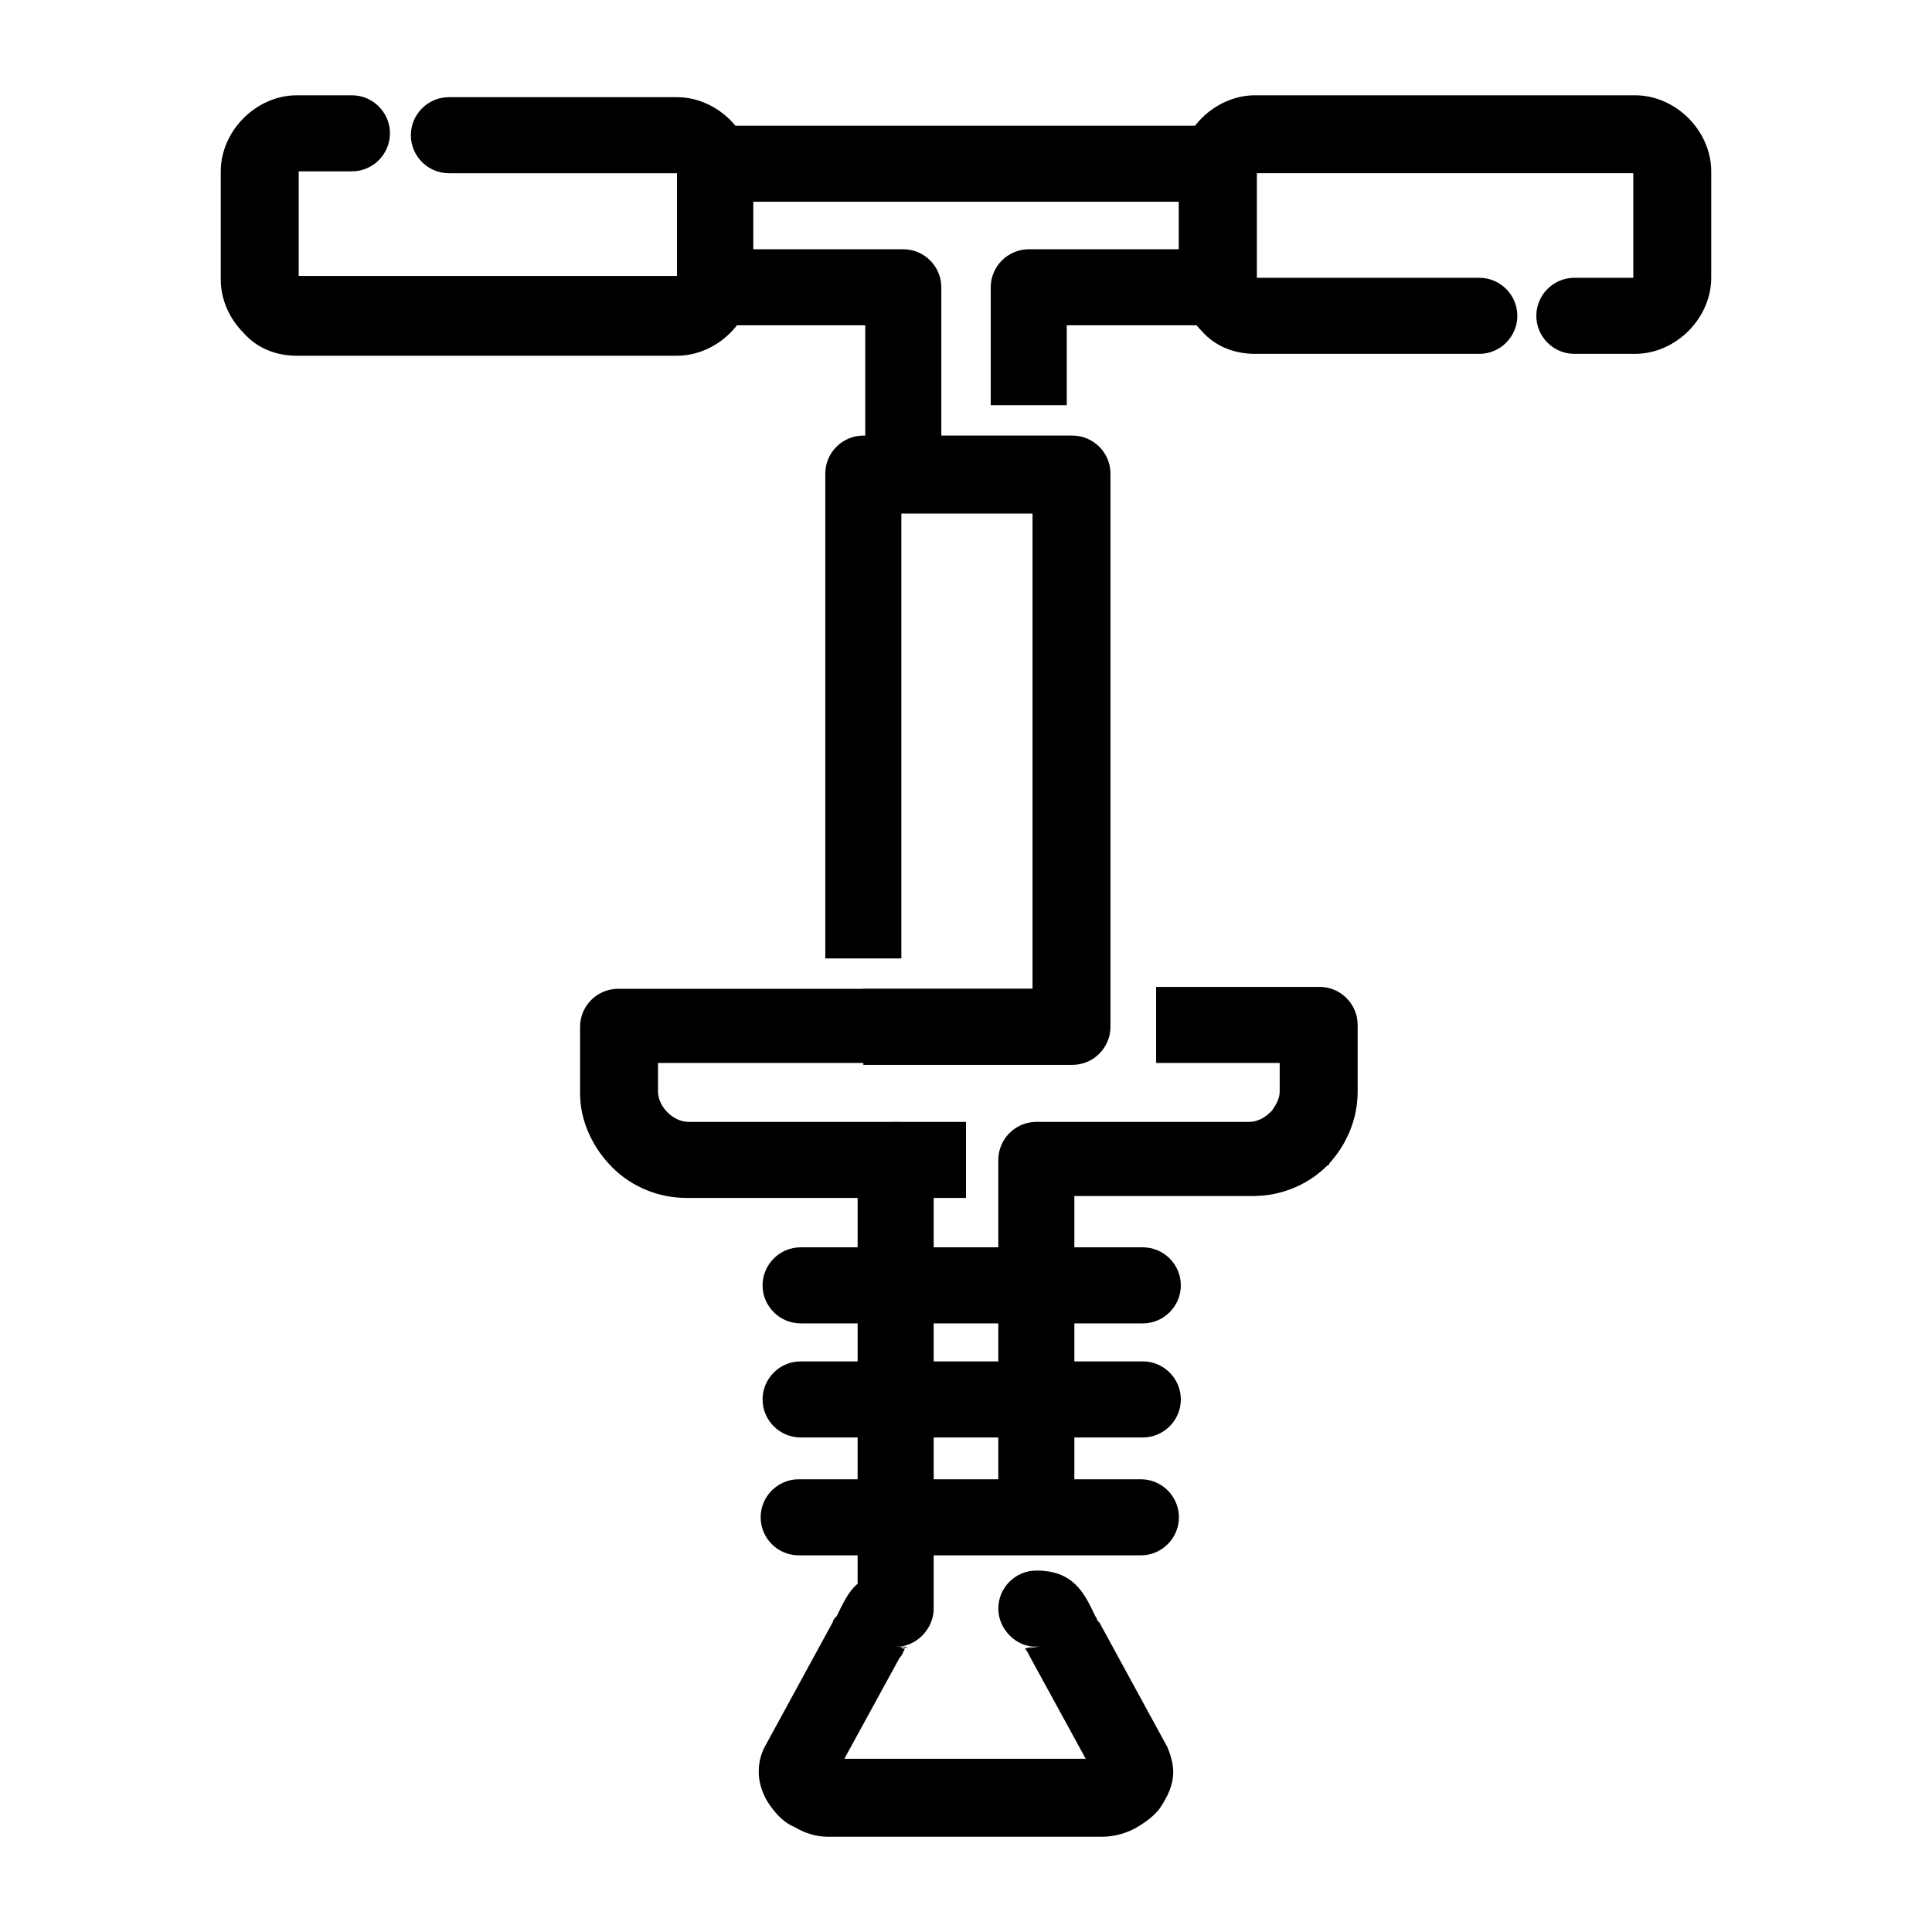 <?xml version="1.0" encoding="UTF-8"?>
<!-- Uploaded to: ICON Repo, www.svgrepo.com, Generator: ICON Repo Mixer Tools -->
<svg fill="#000000" width="800px" height="800px" version="1.1" viewBox="144 144 512 512" xmlns="http://www.w3.org/2000/svg">
 <g>
  <path d="m373.3 268.5v-38.289h-39.801c-5.543 0-10.078-4.535-10.078-10.078v-32.746c0-5.543 4.535-10.078 10.078-10.078h133.01c5.543 0 10.078 4.535 10.078 10.078v32.746c0 5.543-4.535 10.078-10.078 10.078h-39.801v21.16h-20.152v-31.234c0-5.543 4.535-10.078 10.078-10.078h39.801l-0.004-12.594h-112.85v12.594h39.801c5.543 0 10.078 4.535 10.078 10.078v48.367z"/>
  <path d="m262.96 189.91c-5.543 0-10.078-4.535-10.078-10.078s4.535-10.078 10.078-10.078h60.457c5.543 0 10.578 2.519 14.105 6.047 3.527 3.527 6.047 8.566 6.047 14.105v28.215c0 5.543-2.519 10.578-6.047 14.105-3.527 3.527-8.566 6.047-14.105 6.047h-100.76c-5.543 0-10.578-2.016-14.105-6.047-3.527-3.527-6.047-8.566-6.047-14.105v-28.715c0-5.543 2.519-10.578 6.047-14.105 3.527-3.527 8.566-6.047 14.105-6.047h14.609c5.543 0 10.078 4.535 10.078 10.078s-4.535 10.078-10.078 10.078h-14.105v27.711h100.26v-27.211z"/>
  <path d="m362.71 397.48v-127.97c0-5.543 4.535-10.078 10.078-10.078h55.418c5.543 0 10.078 4.535 10.078 10.078v146.61c0 5.543-4.535 10.078-10.078 10.078h-55.418v-20.152h44.84v-125.95h-34.762v117.89h-20.156z"/>
  <path d="m429.22 425.69h-110.84v7.559c0 2.016 1.008 4.031 2.519 5.543 1.512 1.512 3.527 2.519 5.543 2.519h73.555v20.152h-74.059c-7.559 0-14.609-3.023-19.648-8.062-5.039-5.039-8.566-12.09-8.566-19.648v-17.633c0-5.543 4.535-10.078 10.078-10.078h120.91v19.648zm-10.578 15.621h56.426c2.016 0 4.031-1.008 5.543-2.519l0.504-0.504c1.008-1.512 2.016-3.023 2.016-5.039v-7.559h-32.746v-20.152h43.328c5.543 0 10.078 4.535 10.078 10.078v17.633c0 7.559-3.023 14.105-7.559 19.145 0 0.504-0.504 0.504-0.504 0.504-5.039 5.039-12.09 8.062-19.648 8.062h-57.438z"/>
  <path d="m408.56 451.39c0-5.543 4.535-10.078 10.078-10.078s10.078 4.535 10.078 10.078v93.707c0 5.543-4.535 10.078-10.078 10.078s-10.078-4.535-10.078-10.078zm10.078 128.98h-1.008l-1.008 0.504c1.008-0.504 4.535-0.504 2.016-0.504zm-1.008 0c-5.039-0.504-9.07-5.039-9.07-10.078 0-5.543 4.535-10.078 10.078-10.078 9.574 0 12.594 5.543 15.617 12.09 0.504 0.504 0.504 1.512 1.008 1.512l18.137 33.25c1.008 2.519 1.512 4.535 1.512 6.551 0 3.527-1.512 6.551-3.527 9.574-1.512 2.016-3.527 3.527-6.047 5.039-2.519 1.512-6.047 2.519-9.07 2.519h-73.051c-3.023 0-6.047-1.008-8.566-2.519-2.519-1.008-4.535-3.023-6.047-5.039-2.016-2.519-3.527-6.047-3.527-9.574 0-2.519 0.504-4.535 1.512-6.551l18.137-33.25c0-0.504 0.504-1.008 1.008-1.512 1.512-3.023 3.023-6.551 5.543-8.566l0.004-112.34c0-5.543 4.535-10.078 10.078-10.078s10.078 4.535 10.078 10.078v118.9c0 5.039-4.031 9.574-9.07 10.078l1.008 0.504h0.504c-0.504 0.504-0.504 1.512-1.512 2.519l-14.609 26.703h63.98l-14.609-26.703c-0.504-1.008-1.008-2.016-1.512-2.519zm-35.27 0c-2.519 0 1.512 0 2.519 0.504l-1.008-0.504h-1.512z"/>
  <path d="m356.17 494.71c-5.543 0-10.078-4.535-10.078-10.078s4.535-10.078 10.078-10.078h90.688c5.543 0 10.078 4.535 10.078 10.078s-4.535 10.078-10.078 10.078z"/>
  <path d="m356.17 524.94c-5.543 0-10.078-4.535-10.078-10.078s4.535-10.078 10.078-10.078h90.688c5.543 0 10.078 4.535 10.078 10.078s-4.535 10.078-10.078 10.078z"/>
  <path d="m355.66 556.18c-5.543 0-10.078-4.535-10.078-10.078 0-5.543 4.535-10.078 10.078-10.078h90.688c5.543 0 10.078 4.535 10.078 10.078 0 5.543-4.535 10.078-10.078 10.078z"/>
  <path d="m536.03 217.62c5.543 0 10.078 4.535 10.078 10.078s-4.535 10.078-10.078 10.078l-59.449-0.004c-5.543 0-10.578-2.016-14.105-6.047-3.527-3.527-6.047-8.566-6.047-14.105v-28.215c0-5.543 2.519-10.578 6.047-14.105 3.527-3.527 8.566-6.047 14.105-6.047h100.76c5.543 0 10.578 2.519 14.105 6.047 3.527 3.527 6.047 8.566 6.047 14.105v28.215c0 5.543-2.519 10.578-6.047 14.105-3.527 3.527-8.566 6.047-14.105 6.047h-16.121c-5.543 0-10.078-4.535-10.078-10.078 0-5.543 4.535-10.078 10.078-10.078h15.617v-27.707h-99.754v27.711z"/>
 </g>
</svg>